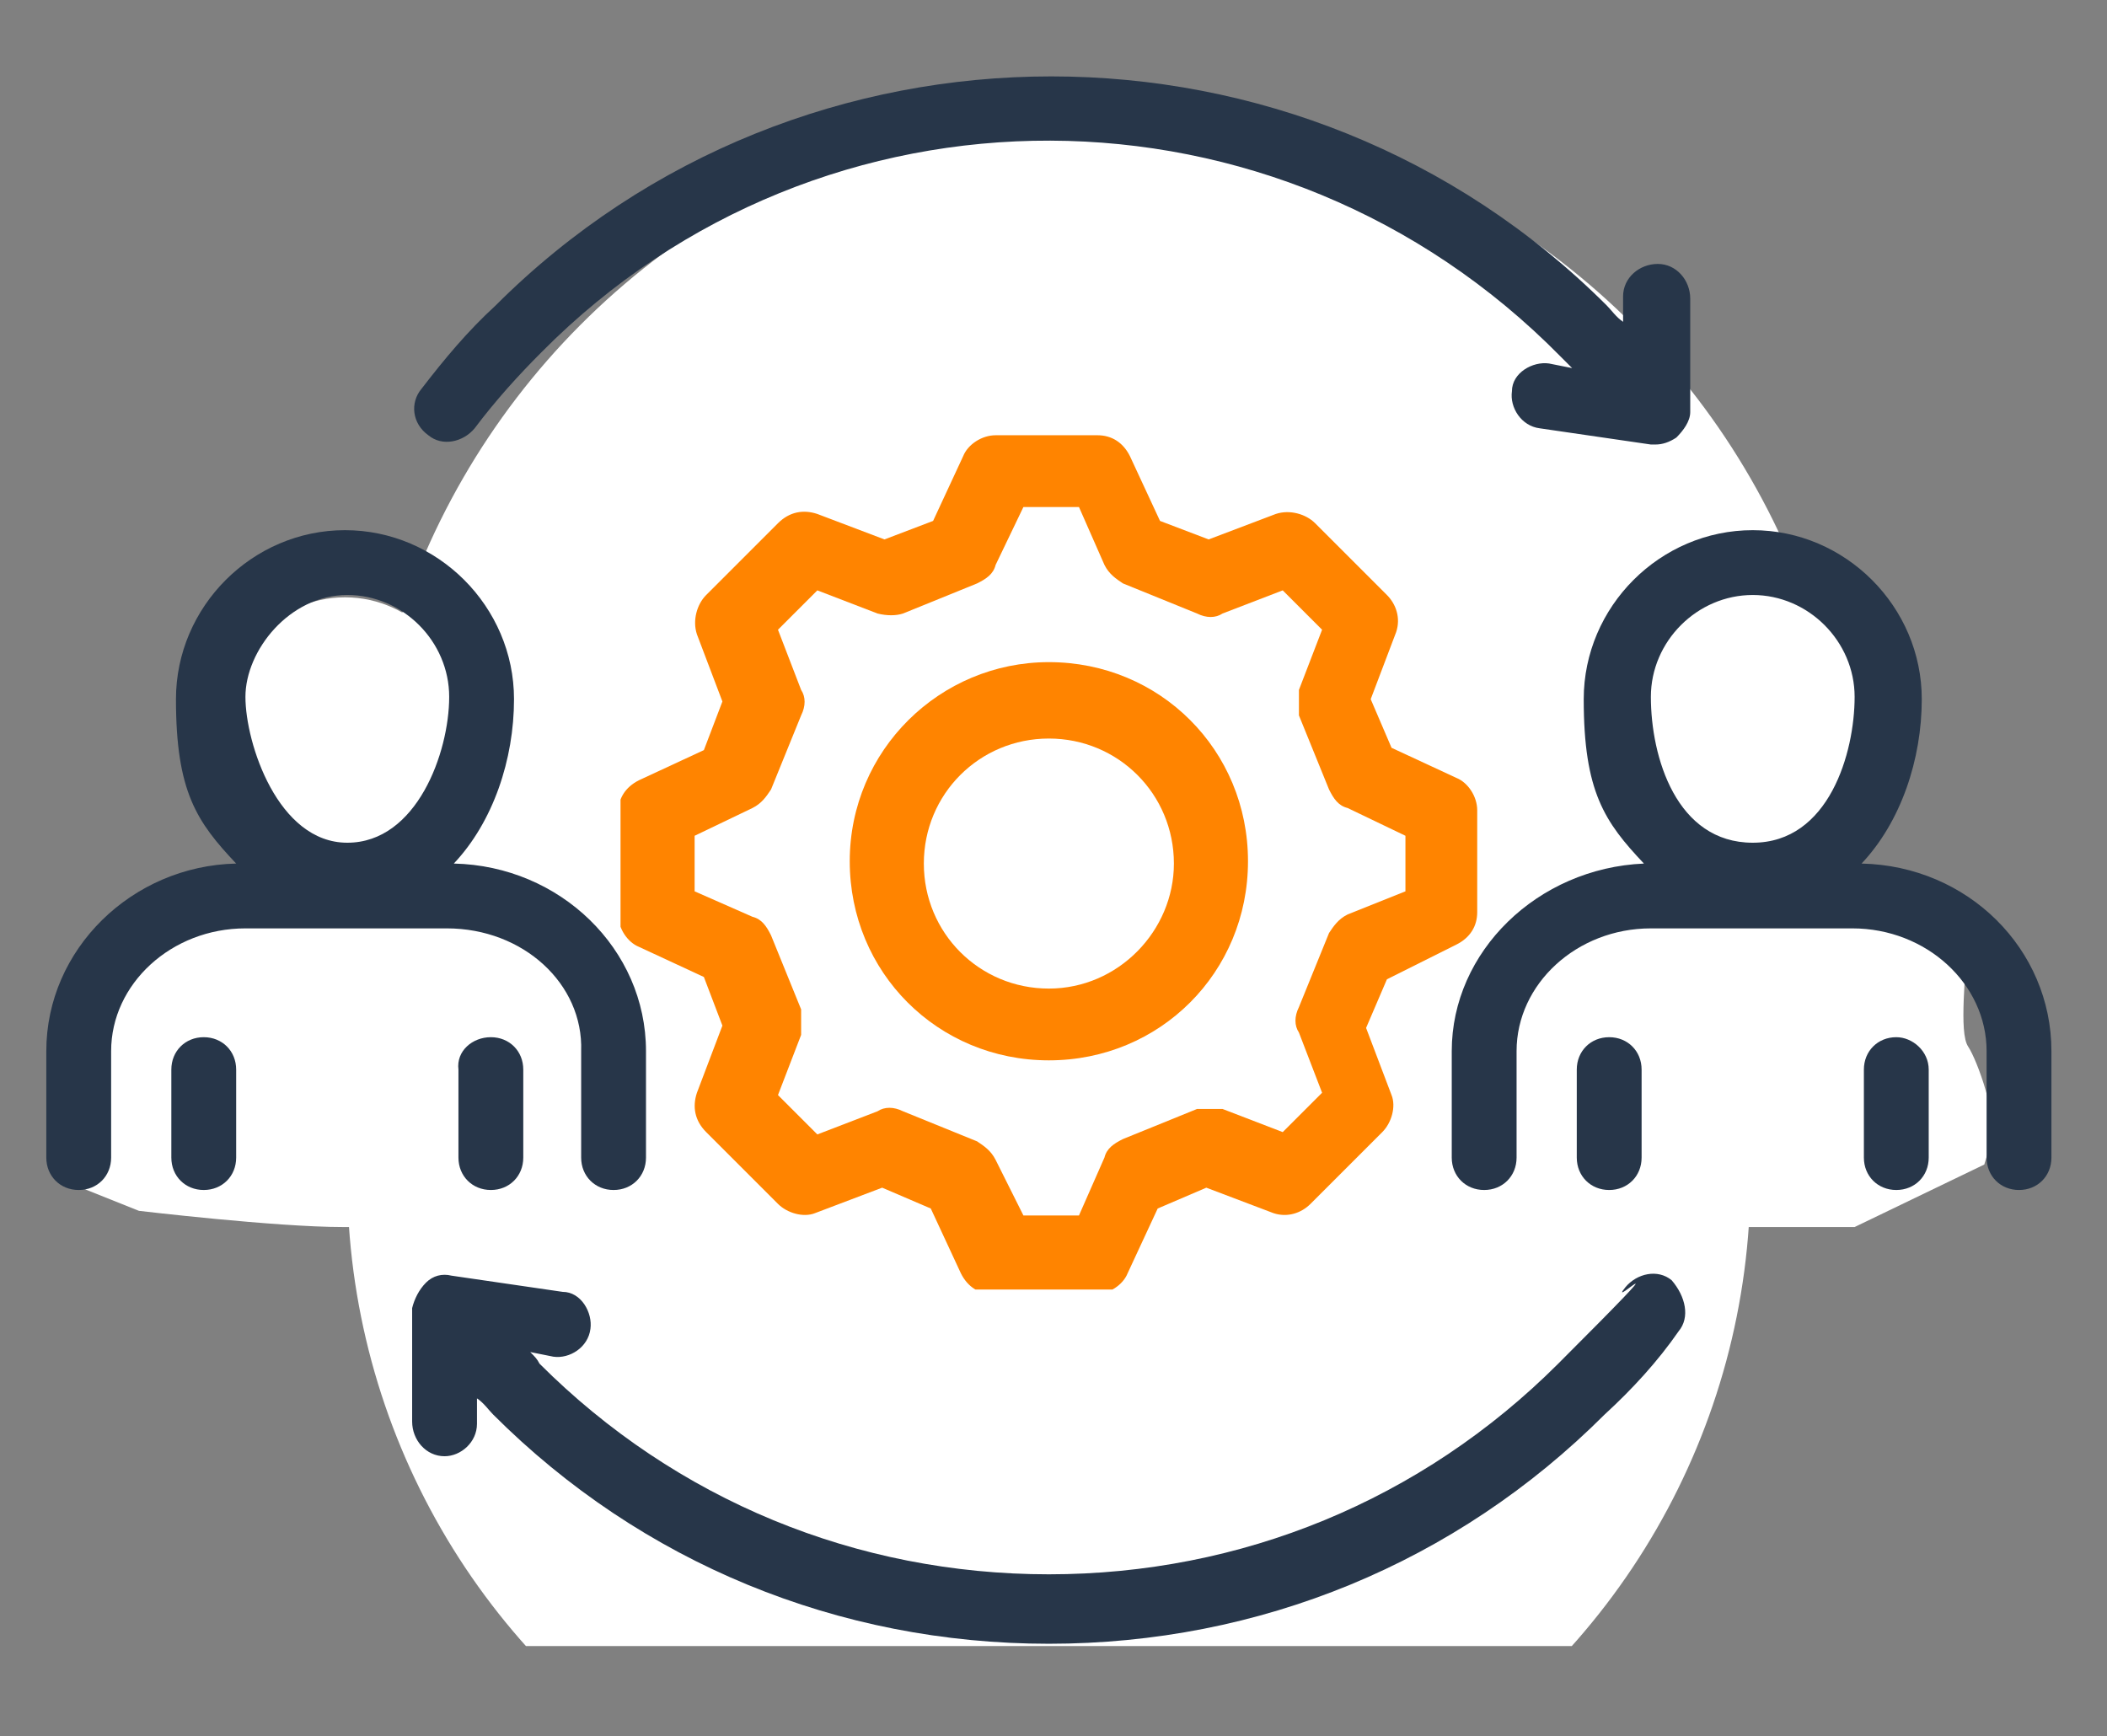 <?xml version="1.0" encoding="UTF-8"?>
<svg xmlns="http://www.w3.org/2000/svg" version="1.1" xmlns:xlink="http://www.w3.org/1999/xlink" viewBox="0 0 91 75">
  <rect x="0" y="0" width="91" height="75" fill="#808080" stroke="none"/>
  <defs>
    <style>
      .cls-1 {
        fill: #fff;
      }

      .cls-2 {
        fill: none;
      }

      .cls-3 {
        clip-path: url(#clippath-1);
      }

      .cls-4 {
        fill: #ff8400;
      }

      .cls-5 {
        clip-path: url(#clippath);
      }

      .cls-6 {
        fill: #273649;
      }
    </style>
    <clipPath id="clippath">
      <rect class="cls-2" x="2" y="3.2" width="86.8" height="67.9"/>
    </clipPath>
    <clipPath id="clippath-1">
      <rect class="cls-2" x="26.8" y="18.7" width="37" height="37"/>
    </clipPath>
  </defs>
  <!-- Generator: Adobe Illustrator 28.6.0, SVG Export Plug-In . SVG Version: 1.2.0 Build 709)  -->
  <g>
    <g id="Layer_1">
      <ellipse class="cls-1" cx="75.8" cy="30.6" rx="5.3" ry="5.7"/>
      <ellipse class="cls-1" cx="14.9" cy="31.5" rx="5.3" ry="5.7"/>
      <path class="cls-1" d="M3.4,51.4s-2.6-9.1,2.2-10.6c0,0,6.3-1.7,11.4-1.4s8.9-1.5,8.8.6-.4,4.6,0,5.2,1.3,3.1,1,4.1l-.3,1-5.6,2.7h-6.1c-2.9,0-8.8-.7-8.8-.7l-2.5-1Z"/>
      <path class="cls-1" d="M62.6,51.4s-2.6-9.1,2.2-10.6c0,0,6.3-1.7,11.4-1.4s8.9-1.5,8.8.6-.4,4.6,0,5.2,1.3,3.1,1,4.1l-.3,1-5.6,2.7h-6.1c-2.9,0-8.8-.7-8.8-.7l-2.5-1Z"/>
      <circle class="cls-1" cx="47.8" cy="36.7" r="32.1"/>
      <g class="cls-5">
        <g>
          <circle class="cls-1" cx="45.3" cy="50.9" r="30.3"/>
          <path class="cls-6" d="M72.5,57.5c-.9,1.3-2,2.5-3.2,3.6-6.4,6.4-14.9,9.9-24,9.9s-17.6-3.5-24-9.9c-.2-.2-.4-.5-.7-.7v1.1c0,.8-.7,1.4-1.4,1.4h0c-.8,0-1.4-.7-1.4-1.5v-4.9c.1-.4.3-.8.6-1.1s.7-.4,1.1-.3l4.8.7c.8,0,1.3.9,1.2,1.6-.1.8-.9,1.3-1.6,1.2l-1-.2c.2.2.3.3.4.5,5.9,5.9,13.7,9.1,22,9.1s16.1-3.2,22-9.1,2-2.2,2.9-3.3c.5-.6,1.4-.8,2-.3.6.7.8,1.6.3,2.2h0ZM18.2,16.8c1-1.3,2-2.5,3.2-3.6C34.6,0,56.2,0,69.4,13.2c.2.2.4.5.7.7v-1.1c0-.8.7-1.4,1.5-1.4s1.4.7,1.4,1.5v4.9c0,.4-.3.8-.6,1.1-.3.2-.6.3-.9.3h-.2l-4.8-.7c-.8-.1-1.3-.9-1.2-1.6,0-.8.9-1.3,1.6-1.2l1,.2c-.2-.2-.3-.3-.5-.5-12.2-12.4-31.9-12.4-44-.2-1,1-2,2.1-2.9,3.3-.5.6-1.4.8-2,.3-.7-.5-.8-1.4-.3-2h0ZM80.4,37.3c1.7-1.8,2.6-4.5,2.6-7.1,0-4-3.3-7.3-7.3-7.3s-7.3,3.3-7.3,7.3.9,5.3,2.6,7.1c-4.6.2-8.3,3.8-8.3,8.1v4.6c0,.8.6,1.4,1.4,1.4s1.4-.6,1.4-1.4v-4.6c0-2.9,2.6-5.3,5.8-5.3h8.7c3.2,0,5.8,2.4,5.8,5.3v4.6c0,.8.6,1.4,1.4,1.4s1.4-.6,1.4-1.4v-4.6c0-4.4-3.6-8-8.2-8.1h0ZM75.7,25.7c2.4,0,4.4,2,4.4,4.4s-1.1,6.3-4.4,6.3-4.4-3.7-4.4-6.3c0-2.4,2-4.4,4.4-4.4ZM83.3,46.2v3.8c0,.8-.6,1.4-1.4,1.4s-1.4-.6-1.4-1.4v-3.8c0-.8.6-1.4,1.4-1.4.7,0,1.4.6,1.4,1.4ZM69.5,51.4c-.8,0-1.4-.6-1.4-1.4v-3.8c0-.8.6-1.4,1.4-1.4s1.4.6,1.4,1.4v3.8c0,.8-.6,1.4-1.4,1.4ZM25.1,45.4v4.6c0,.8.6,1.4,1.4,1.4s1.4-.6,1.4-1.4v-4.6c0-4.4-3.7-8-8.3-8.1,1.7-1.8,2.6-4.5,2.6-7.1,0-4-3.3-7.3-7.3-7.3s-7.3,3.3-7.3,7.3.9,5.3,2.6,7.1c-4.5.1-8.2,3.7-8.2,8.1v4.6c0,.8.6,1.4,1.4,1.4s1.4-.6,1.4-1.4v-4.6c0-2.9,2.6-5.3,5.8-5.3h8.7c3.3,0,5.9,2.4,5.8,5.3h0ZM15,25.7c2.4,0,4.4,2,4.4,4.4s-1.4,6.3-4.4,6.3-4.4-4.3-4.4-6.3,1.9-4.4,4.4-4.4ZM21.2,44.8c.8,0,1.4.6,1.4,1.4v3.8c0,.8-.6,1.4-1.4,1.4s-1.4-.6-1.4-1.4v-3.8c-.1-.8.6-1.4,1.4-1.4ZM10.2,46.2v3.8c0,.8-.6,1.4-1.4,1.4s-1.4-.6-1.4-1.4v-3.8c0-.8.6-1.4,1.4-1.4.8,0,1.4.6,1.4,1.4Z"/>
        </g>
      </g>
      <g class="cls-3">
        <g>
          <path class="cls-4" d="M62.9,40.8c.6-.3.9-.8.9-1.4v-4.4c0-.6-.4-1.2-.9-1.4l-2.8-1.3-.9-2.1,1.1-2.9c.2-.6,0-1.2-.4-1.6l-3.1-3.1c-.4-.4-1.1-.6-1.7-.4l-2.9,1.1-2.1-.8-1.3-2.8c-.3-.6-.8-.9-1.4-.9h-4.4c-.6,0-1.2.4-1.4.9l-1.3,2.8-2.1.8-2.9-1.1c-.6-.2-1.2-.1-1.7.4l-3.1,3.1c-.4.4-.6,1.1-.4,1.7l1.1,2.9-.8,2.1-2.8,1.3c-.6.3-.9.8-.9,1.4v4.4c0,.6.4,1.2.9,1.4l2.8,1.3.8,2.1-1.1,2.9c-.2.6-.1,1.2.4,1.7l3.1,3.1c.4.4,1.1.6,1.6.4l2.9-1.1,2.1.9,1.3,2.8c.3.6.8.9,1.4.9h4.4c.6,0,1.2-.4,1.4-.9l1.3-2.8,2.1-.9,2.9,1.1c.6.2,1.2,0,1.6-.4l3.1-3.1c.4-.4.6-1.1.4-1.6l-1.1-2.9.9-2.1,3-1.5h0Z"/>
          <path class="cls-1" d="M58.2,39.5c-.4.2-.6.5-.8.8l-1.3,3.2c-.2.4-.2.8,0,1.1l1,2.6-1.7,1.7-2.6-1c-.4,0-.8,0-1.1,0l-3.2,1.3c-.4.2-.7.4-.8.8l-1.1,2.5h-2.4l-1.2-2.4c-.2-.4-.5-.6-.8-.8l-3.2-1.3c-.4-.2-.8-.2-1.1,0l-2.6,1-1.7-1.7,1-2.6c0-.4,0-.8,0-1.1l-1.3-3.2c-.2-.4-.4-.7-.8-.8l-2.5-1.1v-2.4l2.5-1.2c.4-.2.6-.5.8-.8l1.3-3.2c.2-.4.2-.8,0-1.1l-1-2.6,1.7-1.7,2.6,1c.4.1.8.1,1.1,0l3.2-1.3c.4-.2.7-.4.8-.8l1.2-2.5h2.4l1.1,2.5c.2.4.5.6.8.8l3.2,1.3c.4.2.8.2,1.1,0l2.6-1,1.7,1.7-1,2.6c0,.4,0,.8,0,1.1l1.3,3.2c.2.4.4.7.8.8l2.5,1.2v2.4l-2.5,1Z"/>
          <path class="cls-4" d="M45.3,28.6c-4.7,0-8.6,3.8-8.6,8.6s3.8,8.6,8.6,8.6,8.6-3.8,8.6-8.6-3.8-8.6-8.6-8.6h0Z"/>
          <path class="cls-1" d="M45.3,42.7c-3,0-5.4-2.4-5.4-5.4s2.4-5.4,5.4-5.4,5.4,2.4,5.4,5.4c0,2.9-2.4,5.4-5.4,5.4Z"/>
        </g>
      </g>
    </g>
  </g>
</svg>